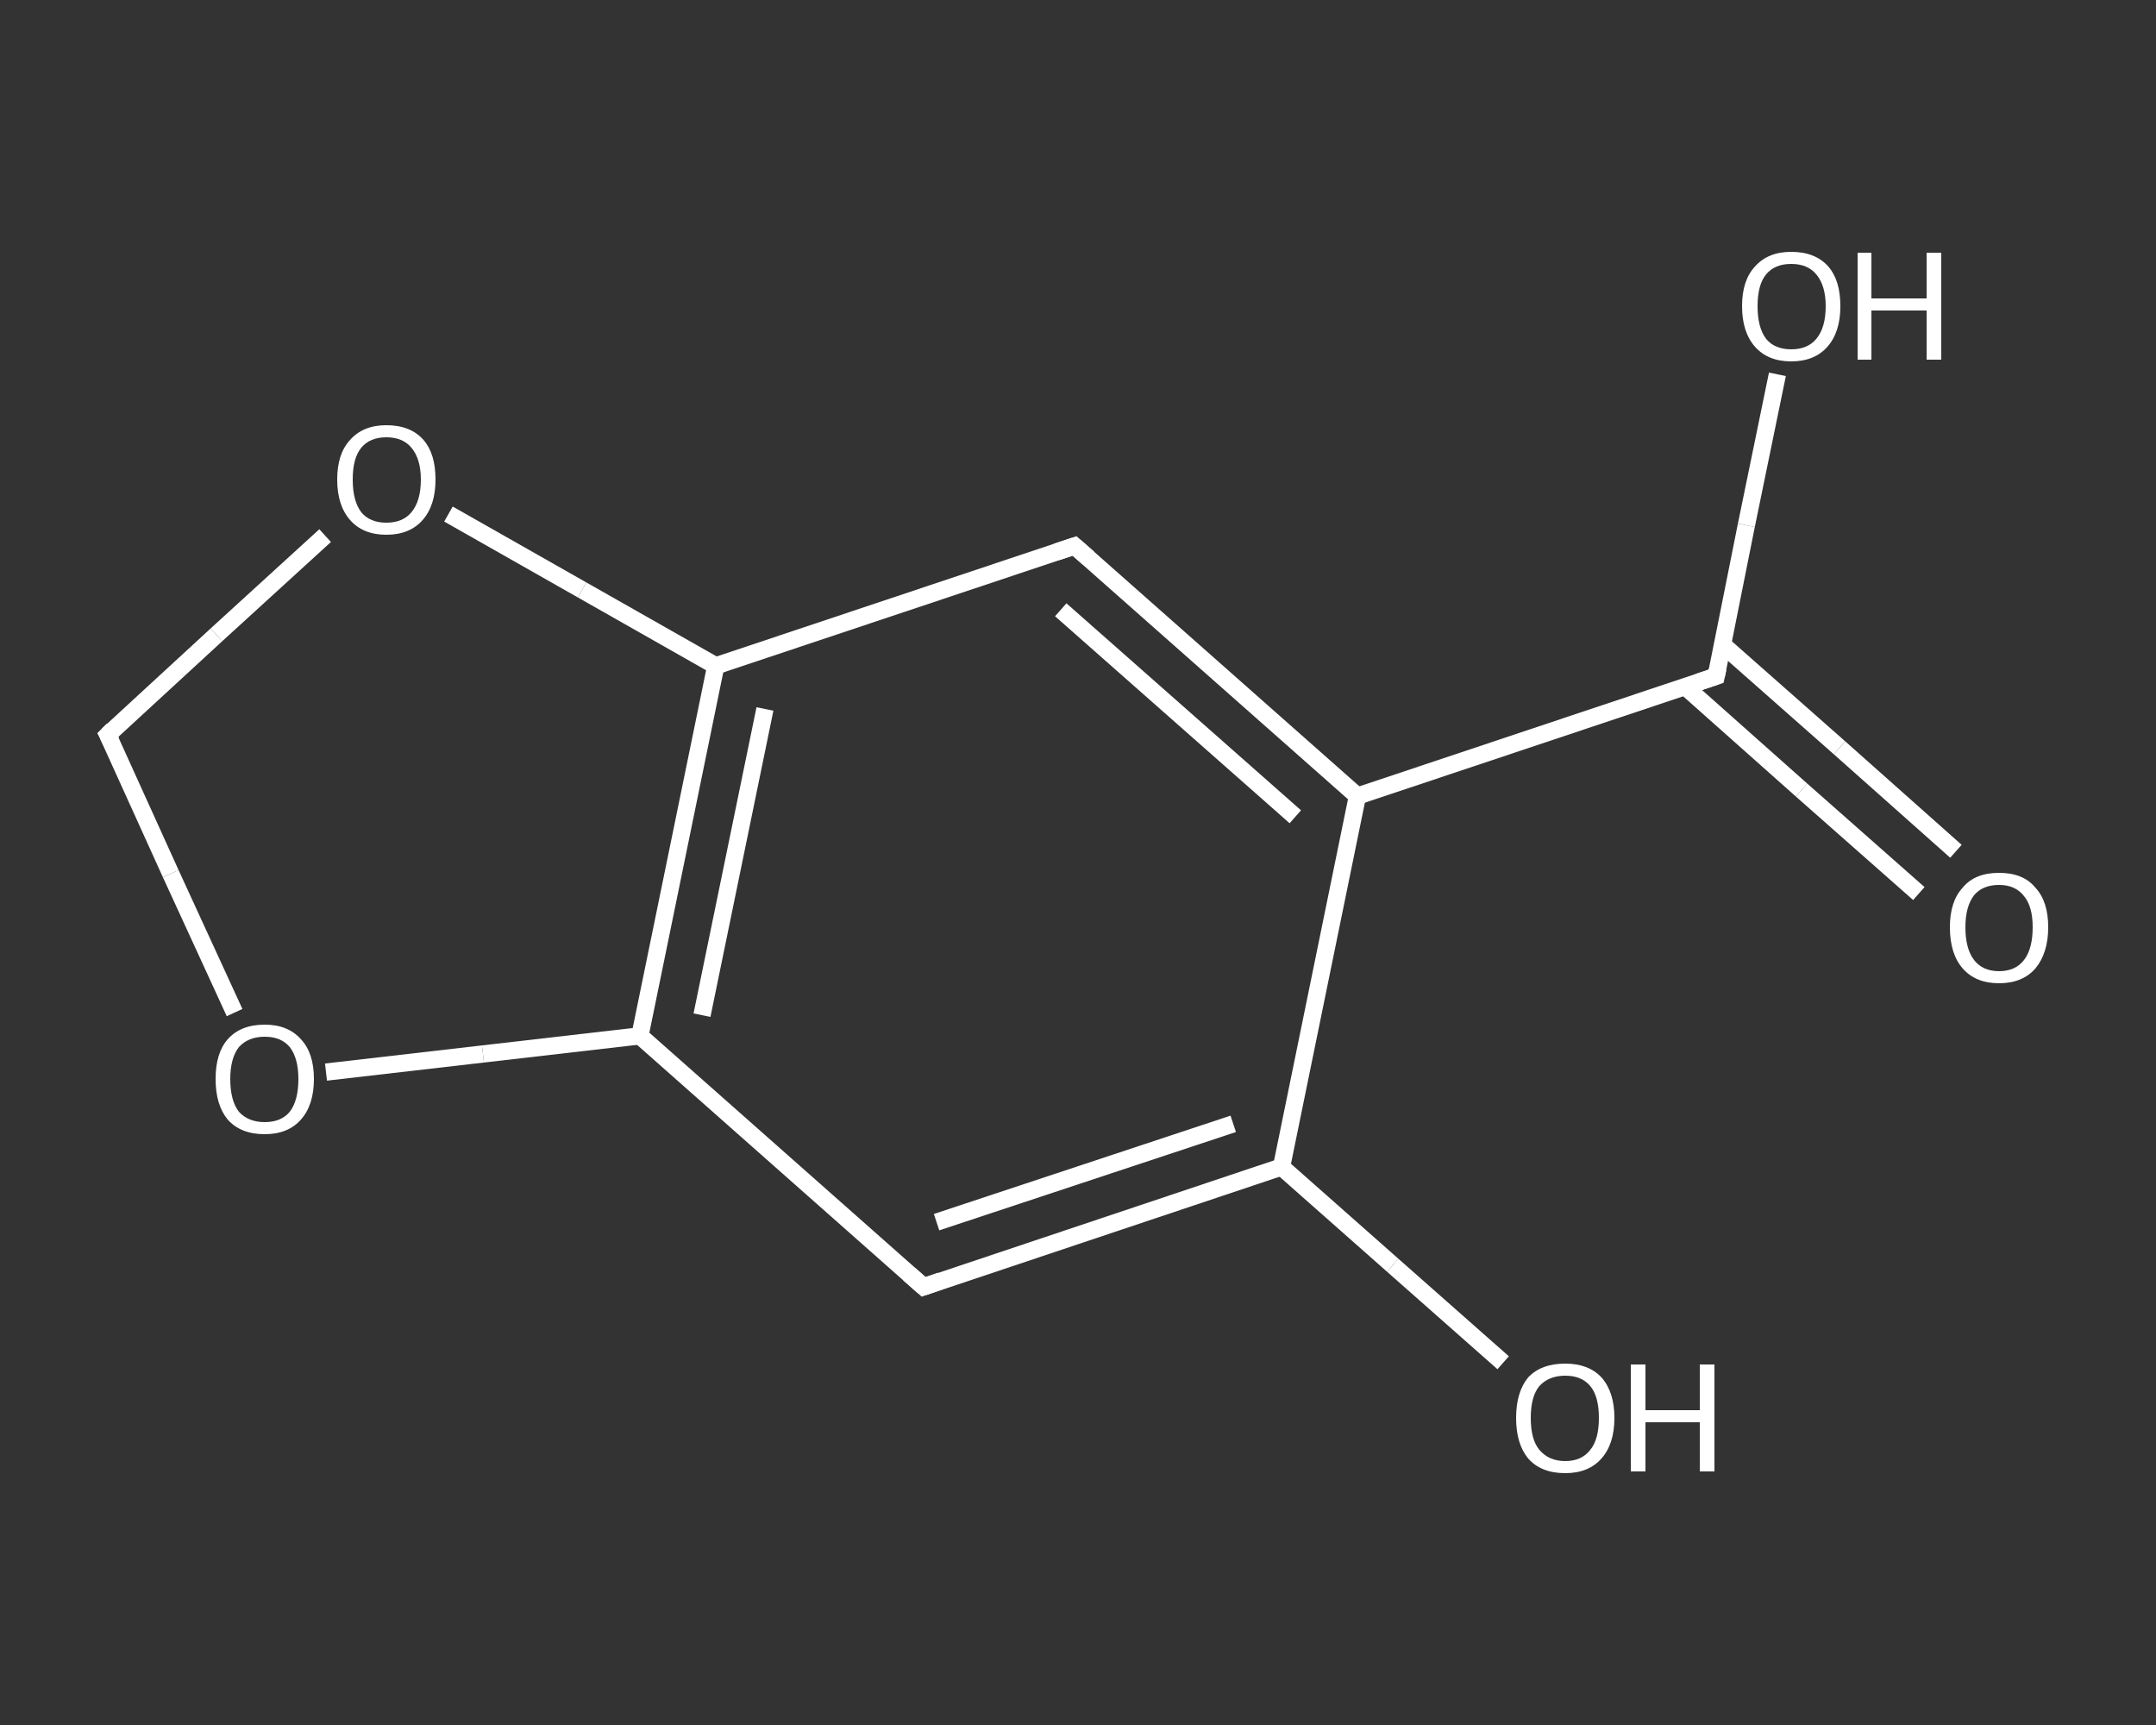 <?xml version='1.0' encoding='iso-8859-1'?>
<svg version='1.1' baseProfile='full'
              xmlns='http://www.w3.org/2000/svg'
                      xmlns:rdkit='http://www.rdkit.org/xml'
                      xmlns:xlink='http://www.w3.org/1999/xlink'
                  xml:space='preserve'
width='250px' height='200px' viewBox='0 0 250 200'>
<rect x="0" y="0" width="250" height="200" fill="#333333" stroke="none"/>
<!-- END OF HEADER -->
<rect style='opacity:1.0;fill:transparent;stroke:none' width='250.0' height='200.0' x='0.0' y='0.0'> </rect>
<path class='bond-0 atom-0 atom-1' d='M 222.5,103.6 L 208.9,91.6' style='fill:none;fill-rule:evenodd;stroke:#FFFFFF;stroke-width:2.0px;stroke-linecap:butt;stroke-linejoin:miter;stroke-opacity:1' />
<path class='bond-0 atom-0 atom-1' d='M 208.9,91.6 L 195.4,79.6' style='fill:none;fill-rule:evenodd;stroke:#FFFFFF;stroke-width:2.0px;stroke-linecap:butt;stroke-linejoin:miter;stroke-opacity:1' />
<path class='bond-0 atom-0 atom-1' d='M 226.8,98.7 L 213.3,86.7' style='fill:none;fill-rule:evenodd;stroke:#FFFFFF;stroke-width:2.0px;stroke-linecap:butt;stroke-linejoin:miter;stroke-opacity:1' />
<path class='bond-0 atom-0 atom-1' d='M 213.3,86.7 L 199.7,74.7' style='fill:none;fill-rule:evenodd;stroke:#FFFFFF;stroke-width:2.0px;stroke-linecap:butt;stroke-linejoin:miter;stroke-opacity:1' />
<path class='bond-1 atom-1 atom-2' d='M 199.0,78.4 L 202.5,60.9' style='fill:none;fill-rule:evenodd;stroke:#FFFFFF;stroke-width:2.0px;stroke-linecap:butt;stroke-linejoin:miter;stroke-opacity:1' />
<path class='bond-1 atom-1 atom-2' d='M 202.5,60.9 L 206.1,43.4' style='fill:none;fill-rule:evenodd;stroke:#FFFFFF;stroke-width:2.0px;stroke-linecap:butt;stroke-linejoin:miter;stroke-opacity:1' />
<path class='bond-2 atom-1 atom-3' d='M 199.0,78.4 L 157.4,92.3' style='fill:none;fill-rule:evenodd;stroke:#FFFFFF;stroke-width:2.0px;stroke-linecap:butt;stroke-linejoin:miter;stroke-opacity:1' />
<path class='bond-3 atom-3 atom-4' d='M 157.4,92.3 L 124.6,63.3' style='fill:none;fill-rule:evenodd;stroke:#FFFFFF;stroke-width:2.0px;stroke-linecap:butt;stroke-linejoin:miter;stroke-opacity:1' />
<path class='bond-3 atom-3 atom-4' d='M 150.2,94.7 L 123.0,70.7' style='fill:none;fill-rule:evenodd;stroke:#FFFFFF;stroke-width:2.0px;stroke-linecap:butt;stroke-linejoin:miter;stroke-opacity:1' />
<path class='bond-4 atom-4 atom-5' d='M 124.6,63.3 L 83.0,77.2' style='fill:none;fill-rule:evenodd;stroke:#FFFFFF;stroke-width:2.0px;stroke-linecap:butt;stroke-linejoin:miter;stroke-opacity:1' />
<path class='bond-5 atom-5 atom-6' d='M 83.0,77.2 L 74.2,120.1' style='fill:none;fill-rule:evenodd;stroke:#FFFFFF;stroke-width:2.0px;stroke-linecap:butt;stroke-linejoin:miter;stroke-opacity:1' />
<path class='bond-5 atom-5 atom-6' d='M 88.7,82.2 L 81.4,117.7' style='fill:none;fill-rule:evenodd;stroke:#FFFFFF;stroke-width:2.0px;stroke-linecap:butt;stroke-linejoin:miter;stroke-opacity:1' />
<path class='bond-6 atom-6 atom-7' d='M 74.2,120.1 L 107.1,149.2' style='fill:none;fill-rule:evenodd;stroke:#FFFFFF;stroke-width:2.0px;stroke-linecap:butt;stroke-linejoin:miter;stroke-opacity:1' />
<path class='bond-7 atom-7 atom-8' d='M 107.1,149.2 L 148.6,135.3' style='fill:none;fill-rule:evenodd;stroke:#FFFFFF;stroke-width:2.0px;stroke-linecap:butt;stroke-linejoin:miter;stroke-opacity:1' />
<path class='bond-7 atom-7 atom-8' d='M 108.6,141.7 L 143.0,130.3' style='fill:none;fill-rule:evenodd;stroke:#FFFFFF;stroke-width:2.0px;stroke-linecap:butt;stroke-linejoin:miter;stroke-opacity:1' />
<path class='bond-8 atom-8 atom-9' d='M 148.6,135.3 L 161.5,146.7' style='fill:none;fill-rule:evenodd;stroke:#FFFFFF;stroke-width:2.0px;stroke-linecap:butt;stroke-linejoin:miter;stroke-opacity:1' />
<path class='bond-8 atom-8 atom-9' d='M 161.5,146.7 L 174.3,158.0' style='fill:none;fill-rule:evenodd;stroke:#FFFFFF;stroke-width:2.0px;stroke-linecap:butt;stroke-linejoin:miter;stroke-opacity:1' />
<path class='bond-9 atom-6 atom-10' d='M 74.2,120.1 L 56.0,122.2' style='fill:none;fill-rule:evenodd;stroke:#FFFFFF;stroke-width:2.0px;stroke-linecap:butt;stroke-linejoin:miter;stroke-opacity:1' />
<path class='bond-9 atom-6 atom-10' d='M 56.0,122.2 L 37.8,124.3' style='fill:none;fill-rule:evenodd;stroke:#FFFFFF;stroke-width:2.0px;stroke-linecap:butt;stroke-linejoin:miter;stroke-opacity:1' />
<path class='bond-10 atom-10 atom-11' d='M 27.2,117.4 L 19.8,101.3' style='fill:none;fill-rule:evenodd;stroke:#FFFFFF;stroke-width:2.0px;stroke-linecap:butt;stroke-linejoin:miter;stroke-opacity:1' />
<path class='bond-10 atom-10 atom-11' d='M 19.8,101.3 L 12.5,85.2' style='fill:none;fill-rule:evenodd;stroke:#FFFFFF;stroke-width:2.0px;stroke-linecap:butt;stroke-linejoin:miter;stroke-opacity:1' />
<path class='bond-11 atom-11 atom-12' d='M 12.5,85.2 L 25.1,73.6' style='fill:none;fill-rule:evenodd;stroke:#FFFFFF;stroke-width:2.0px;stroke-linecap:butt;stroke-linejoin:miter;stroke-opacity:1' />
<path class='bond-11 atom-11 atom-12' d='M 25.1,73.6 L 37.7,62.1' style='fill:none;fill-rule:evenodd;stroke:#FFFFFF;stroke-width:2.0px;stroke-linecap:butt;stroke-linejoin:miter;stroke-opacity:1' />
<path class='bond-12 atom-8 atom-3' d='M 148.6,135.3 L 157.4,92.3' style='fill:none;fill-rule:evenodd;stroke:#FFFFFF;stroke-width:2.0px;stroke-linecap:butt;stroke-linejoin:miter;stroke-opacity:1' />
<path class='bond-13 atom-12 atom-5' d='M 52.0,59.6 L 67.5,68.4' style='fill:none;fill-rule:evenodd;stroke:#FFFFFF;stroke-width:2.0px;stroke-linecap:butt;stroke-linejoin:miter;stroke-opacity:1' />
<path class='bond-13 atom-12 atom-5' d='M 67.5,68.4 L 83.0,77.2' style='fill:none;fill-rule:evenodd;stroke:#FFFFFF;stroke-width:2.0px;stroke-linecap:butt;stroke-linejoin:miter;stroke-opacity:1' />
<path d='M 199.2,77.5 L 199.0,78.4 L 196.9,79.1' style='fill:none;stroke:#FFFFFF;stroke-width:2.0px;stroke-linecap:butt;stroke-linejoin:miter;stroke-opacity:1;' />
<path d='M 126.2,64.7 L 124.6,63.3 L 122.5,64.0' style='fill:none;stroke:#FFFFFF;stroke-width:2.0px;stroke-linecap:butt;stroke-linejoin:miter;stroke-opacity:1;' />
<path d='M 105.4,147.7 L 107.1,149.2 L 109.1,148.5' style='fill:none;stroke:#FFFFFF;stroke-width:2.0px;stroke-linecap:butt;stroke-linejoin:miter;stroke-opacity:1;' />
<path d='M 12.9,86.0 L 12.5,85.2 L 13.1,84.6' style='fill:none;stroke:#FFFFFF;stroke-width:2.0px;stroke-linecap:butt;stroke-linejoin:miter;stroke-opacity:1;' />
<path class='atom-0' d='M 226.1 107.5
Q 226.1 104.5, 227.6 102.9
Q 229.0 101.2, 231.8 101.2
Q 234.6 101.2, 236.0 102.9
Q 237.5 104.5, 237.5 107.5
Q 237.5 110.5, 236.0 112.3
Q 234.5 114.0, 231.8 114.0
Q 229.1 114.0, 227.6 112.3
Q 226.1 110.6, 226.1 107.5
M 231.8 112.6
Q 233.7 112.6, 234.7 111.3
Q 235.7 110.0, 235.7 107.5
Q 235.7 105.1, 234.7 103.9
Q 233.7 102.6, 231.8 102.6
Q 229.9 102.6, 228.9 103.8
Q 227.9 105.1, 227.9 107.5
Q 227.9 110.0, 228.9 111.3
Q 229.9 112.6, 231.8 112.6
' fill='#FFFFFF'/>
<path class='atom-2' d='M 202.0 35.5
Q 202.0 32.5, 203.5 30.9
Q 205.0 29.2, 207.7 29.2
Q 210.5 29.2, 212.0 30.9
Q 213.4 32.5, 213.4 35.5
Q 213.4 38.5, 211.9 40.2
Q 210.4 41.9, 207.7 41.9
Q 205.0 41.9, 203.5 40.2
Q 202.0 38.5, 202.0 35.5
M 207.7 40.5
Q 209.6 40.5, 210.6 39.3
Q 211.7 38.0, 211.7 35.5
Q 211.7 33.1, 210.6 31.8
Q 209.6 30.6, 207.7 30.6
Q 205.8 30.6, 204.8 31.8
Q 203.8 33.0, 203.8 35.5
Q 203.8 38.0, 204.8 39.3
Q 205.8 40.5, 207.7 40.5
' fill='#FFFFFF'/>
<path class='atom-2' d='M 215.4 29.3
L 217.0 29.3
L 217.0 34.6
L 223.4 34.6
L 223.4 29.3
L 225.1 29.3
L 225.1 41.7
L 223.4 41.7
L 223.4 36.0
L 217.0 36.0
L 217.0 41.7
L 215.4 41.7
L 215.4 29.3
' fill='#FFFFFF'/>
<path class='atom-9' d='M 175.8 164.4
Q 175.8 161.4, 177.2 159.7
Q 178.7 158.1, 181.5 158.1
Q 184.2 158.1, 185.7 159.7
Q 187.2 161.4, 187.2 164.4
Q 187.2 167.4, 185.7 169.1
Q 184.2 170.8, 181.5 170.8
Q 178.7 170.8, 177.2 169.1
Q 175.8 167.4, 175.8 164.4
M 181.5 169.4
Q 183.4 169.4, 184.4 168.1
Q 185.4 166.9, 185.4 164.4
Q 185.4 161.9, 184.4 160.7
Q 183.4 159.5, 181.5 159.5
Q 179.6 159.5, 178.5 160.7
Q 177.5 161.9, 177.5 164.4
Q 177.5 166.9, 178.5 168.1
Q 179.6 169.4, 181.5 169.4
' fill='#FFFFFF'/>
<path class='atom-9' d='M 189.1 158.2
L 190.8 158.2
L 190.8 163.5
L 197.1 163.5
L 197.1 158.2
L 198.8 158.2
L 198.8 170.6
L 197.1 170.6
L 197.1 164.9
L 190.8 164.9
L 190.8 170.6
L 189.1 170.6
L 189.1 158.2
' fill='#FFFFFF'/>
<path class='atom-10' d='M 25.0 125.1
Q 25.0 122.1, 26.4 120.5
Q 27.9 118.8, 30.7 118.8
Q 33.4 118.8, 34.9 120.5
Q 36.4 122.1, 36.4 125.1
Q 36.4 128.1, 34.9 129.8
Q 33.4 131.5, 30.7 131.5
Q 27.9 131.5, 26.4 129.8
Q 25.0 128.1, 25.0 125.1
M 30.7 130.1
Q 32.6 130.1, 33.6 128.9
Q 34.6 127.6, 34.6 125.1
Q 34.6 122.7, 33.6 121.4
Q 32.6 120.2, 30.7 120.2
Q 28.8 120.2, 27.7 121.4
Q 26.7 122.7, 26.7 125.1
Q 26.7 127.6, 27.7 128.9
Q 28.8 130.1, 30.7 130.1
' fill='#FFFFFF'/>
<path class='atom-12' d='M 39.1 55.6
Q 39.1 52.6, 40.6 51.0
Q 42.1 49.3, 44.8 49.3
Q 47.6 49.3, 49.1 51.0
Q 50.5 52.6, 50.5 55.6
Q 50.5 58.6, 49.0 60.3
Q 47.5 62.0, 44.8 62.0
Q 42.1 62.0, 40.6 60.3
Q 39.1 58.6, 39.1 55.6
M 44.8 60.6
Q 46.7 60.6, 47.7 59.4
Q 48.8 58.1, 48.8 55.6
Q 48.8 53.2, 47.7 51.9
Q 46.7 50.7, 44.8 50.7
Q 42.9 50.7, 41.9 51.9
Q 40.9 53.1, 40.9 55.6
Q 40.9 58.1, 41.9 59.4
Q 42.9 60.6, 44.8 60.6
' fill='#FFFFFF'/>
</svg>
